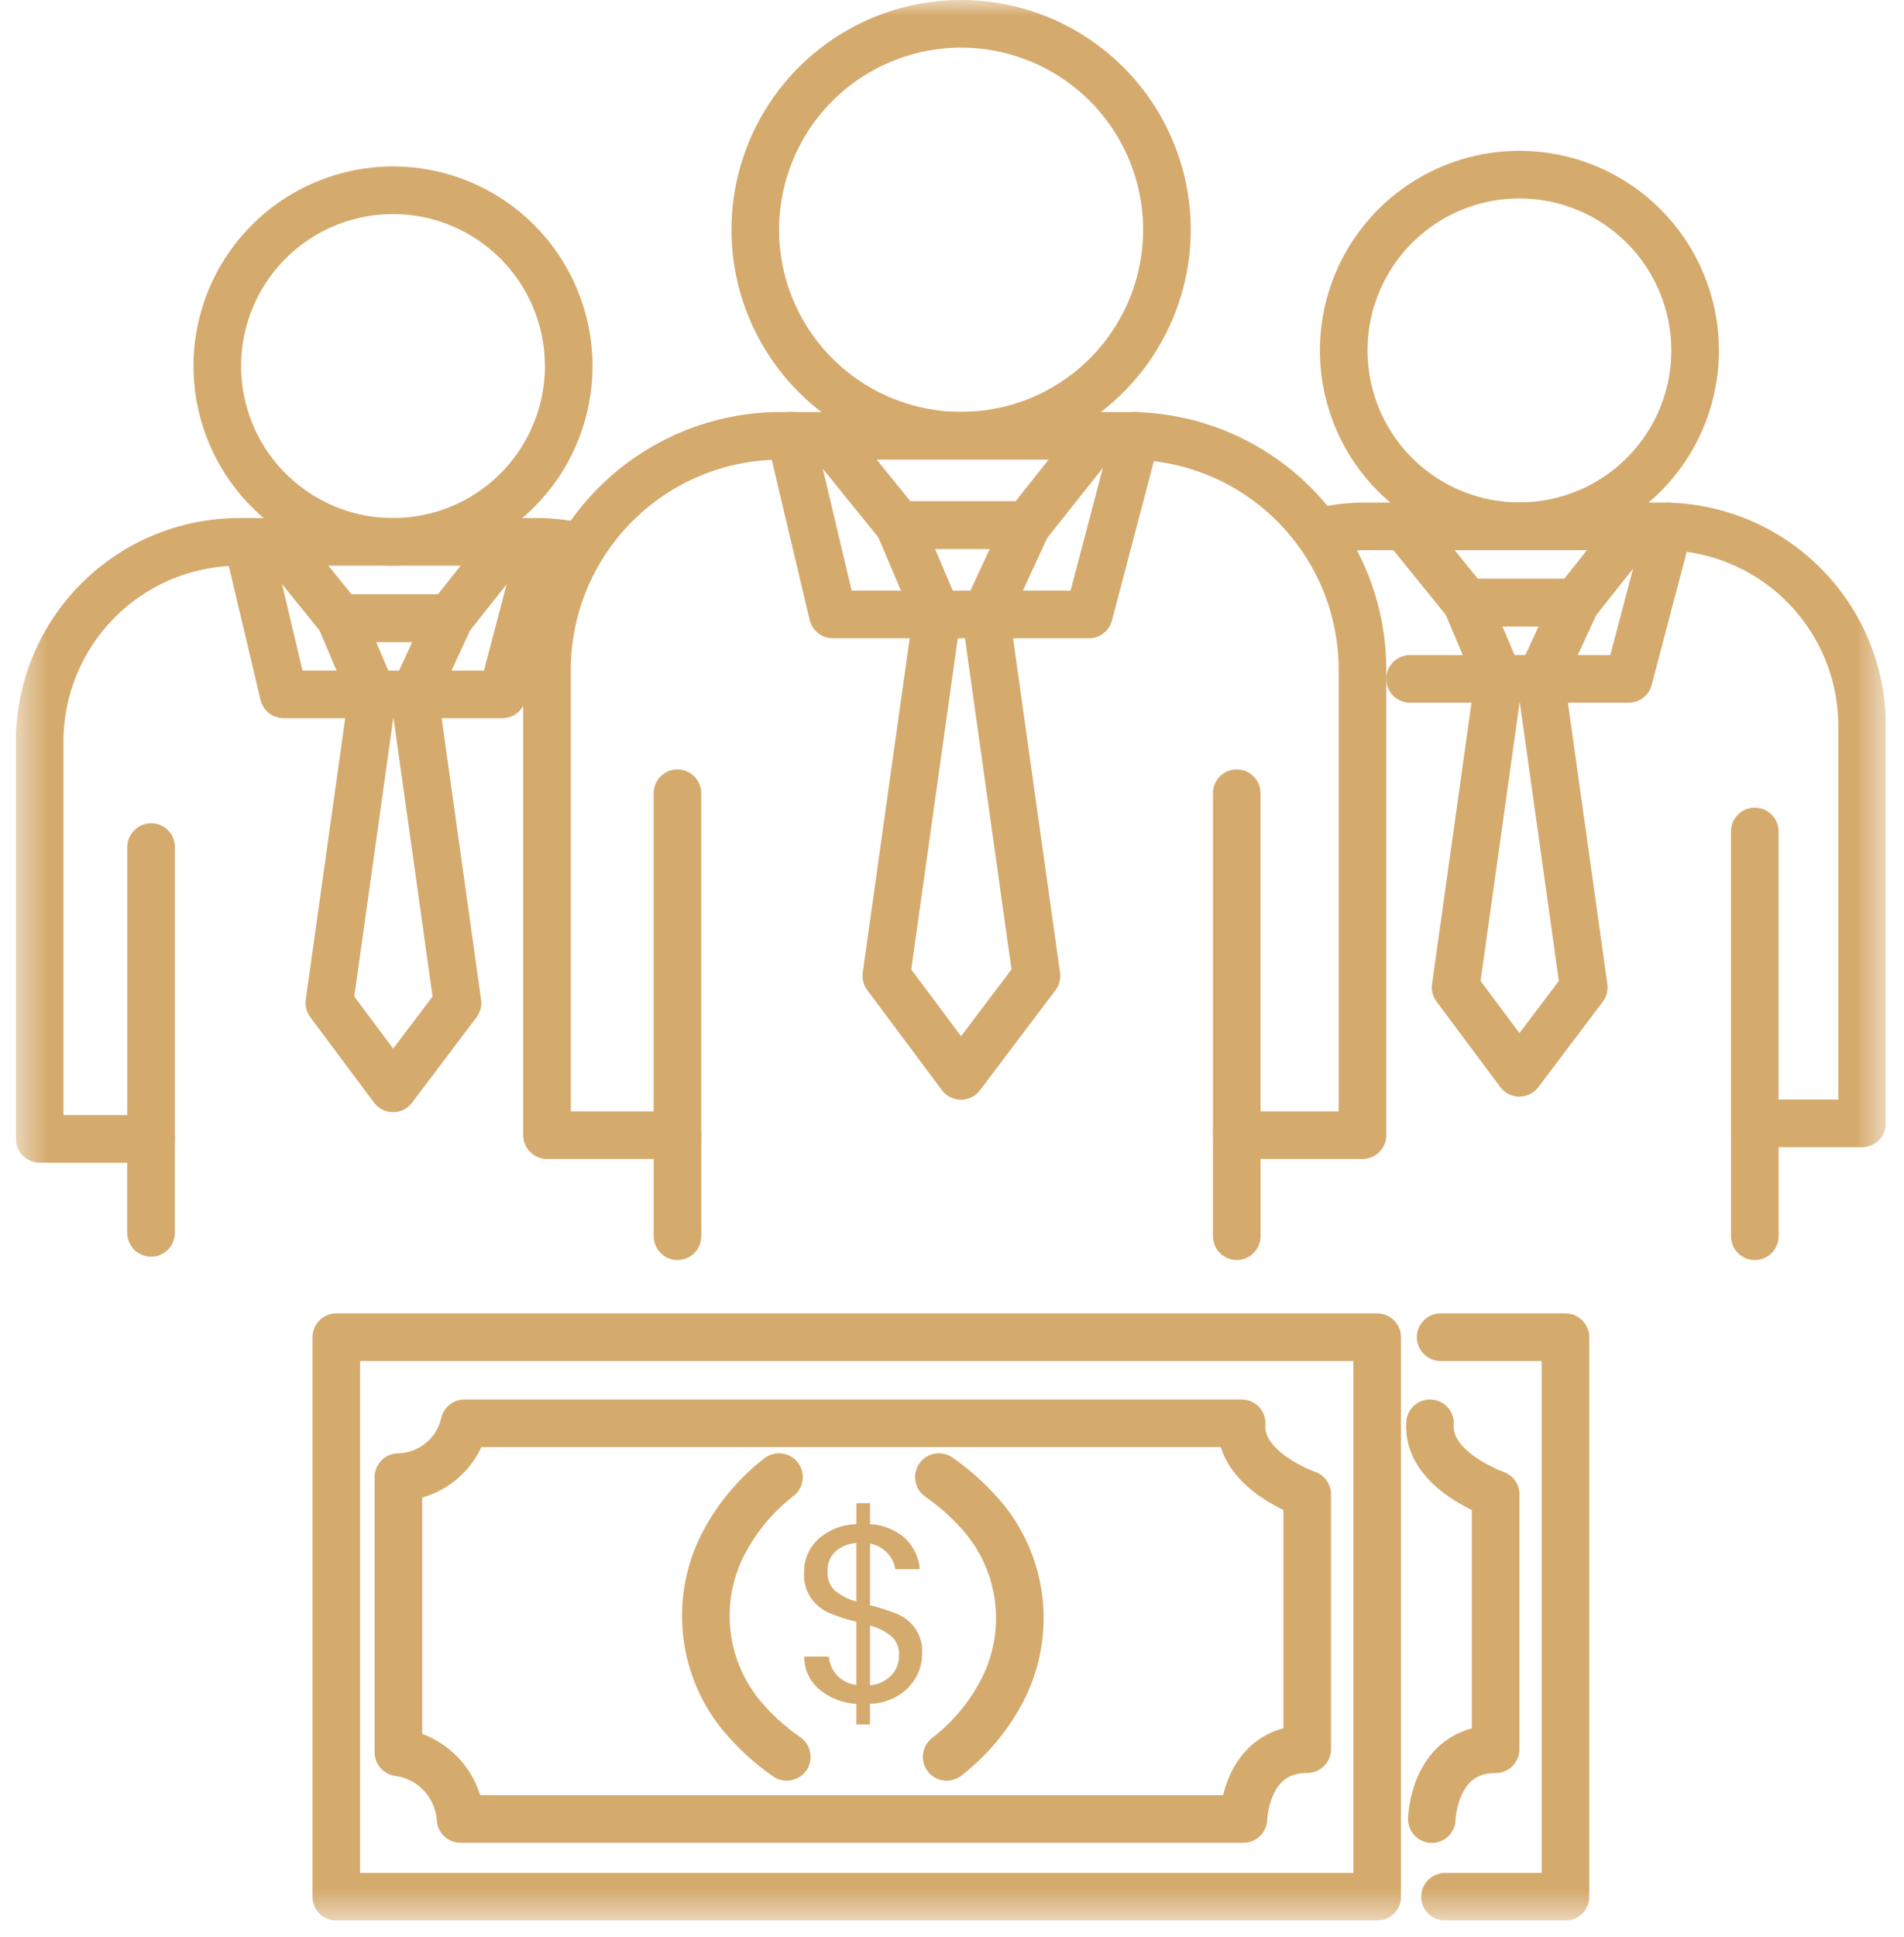 <?xml version="1.0" encoding="UTF-8"?> <svg xmlns="http://www.w3.org/2000/svg" width="60" height="61" viewBox="0 0 60 61" fill="none"><g clip-path="url(#clip0_516_89)"><mask id="mask0_516_89" style="mask-type:luminance" maskUnits="userSpaceOnUse" x="0" y="0" width="60" height="61"><path d="M59.429 0H0.5V60.492H59.429V0Z" fill="white"></path></mask><g mask="url(#mask0_516_89)"><path d="M36.773 7.237C36.773 8.52 36.392 9.774 35.679 10.84C34.967 11.906 33.953 12.738 32.768 13.229C31.583 13.719 30.279 13.848 29.021 13.597C27.763 13.347 26.608 12.729 25.701 11.822C24.794 10.915 24.176 9.76 23.925 8.502C23.675 7.244 23.803 5.939 24.294 4.754C24.785 3.569 25.616 2.556 26.683 1.843C27.749 1.131 29.003 0.75 30.286 0.75C31.138 0.75 31.981 0.918 32.768 1.244C33.555 1.57 34.27 2.048 34.873 2.65C35.475 3.252 35.953 3.967 36.279 4.755C36.605 5.542 36.773 6.385 36.773 7.237Z" stroke="#D5AA6D" stroke-width="1.5" stroke-linecap="round" stroke-linejoin="round"></path><path d="M38.974 38.935V35.753H42.936V21.099C42.936 20.13 42.746 19.172 42.375 18.277C42.005 17.383 41.462 16.57 40.777 15.886C40.093 15.201 39.28 14.658 38.386 14.287C37.491 13.917 36.532 13.726 35.564 13.727H24.61C23.642 13.726 22.683 13.917 21.789 14.287C20.895 14.658 20.082 15.201 19.397 15.886C18.713 16.57 18.17 17.383 17.799 18.277C17.429 19.172 17.238 20.13 17.238 21.099V35.753H21.35V38.935" stroke="#D5AA6D" stroke-width="1.5" stroke-linecap="round" stroke-linejoin="round"></path><path d="M21.348 35.754V24.984" stroke="#D5AA6D" stroke-width="1.5" stroke-linecap="round" stroke-linejoin="round"></path><path d="M38.973 35.754V24.984" stroke="#D5AA6D" stroke-width="1.5" stroke-linecap="round" stroke-linejoin="round"></path><path d="M24.91 13.723L26.245 19.353H34.315L35.797 13.723" stroke="#D5AA6D" stroke-width="1.5" stroke-linecap="round" stroke-linejoin="round"></path><path d="M26.051 13.723L28.331 16.538H32.365L34.601 13.723" stroke="#D5AA6D" stroke-width="1.5" stroke-linecap="round" stroke-linejoin="round"></path><path d="M27.93 30.736L30.283 33.887L32.661 30.736L31.061 19.354L32.361 16.539H28.329L29.529 19.354L27.93 30.736Z" stroke="#D5AA6D" stroke-width="1.5" stroke-linecap="round" stroke-linejoin="round"></path><path d="M53.418 11.041C53.417 12.136 53.092 13.206 52.483 14.116C51.874 15.026 51.009 15.735 49.997 16.154C48.985 16.572 47.872 16.681 46.798 16.467C45.724 16.253 44.738 15.725 43.964 14.951C43.19 14.176 42.663 13.19 42.45 12.116C42.236 11.042 42.346 9.929 42.766 8.917C43.185 7.906 43.895 7.041 44.805 6.433C45.715 5.825 46.786 5.5 47.881 5.5C48.608 5.5 49.329 5.643 50.001 5.922C50.673 6.2 51.283 6.609 51.797 7.123C52.312 7.638 52.719 8.249 52.997 8.921C53.275 9.593 53.418 10.313 53.418 11.041Z" stroke="#D5AA6D" stroke-width="1.5" stroke-linecap="round" stroke-linejoin="round"></path><path d="M55.298 38.936V35.382H58.68V22.871C58.681 22.045 58.518 21.227 58.202 20.463C57.886 19.7 57.422 19.006 56.838 18.421C56.254 17.837 55.56 17.373 54.796 17.057C54.033 16.741 53.215 16.578 52.388 16.578H43.038C42.529 16.578 42.022 16.639 41.527 16.76" stroke="#D5AA6D" stroke-width="1.5" stroke-linecap="round" stroke-linejoin="round"></path><path d="M55.297 35.38V26.188" stroke="#D5AA6D" stroke-width="1.5" stroke-linecap="round" stroke-linejoin="round"></path><path d="M44.434 21.382H51.323L52.588 16.582" stroke="#D5AA6D" stroke-width="1.5" stroke-linecap="round" stroke-linejoin="round"></path><path d="M44.266 16.578L46.212 18.978H49.656L51.564 16.578" stroke="#D5AA6D" stroke-width="1.5" stroke-linecap="round" stroke-linejoin="round"></path><path d="M45.871 31.099L47.879 33.789L49.909 31.099L48.547 21.384L49.655 18.984H46.212L47.233 21.384L45.871 31.099Z" stroke="#D5AA6D" stroke-width="1.5" stroke-linecap="round" stroke-linejoin="round"></path><path d="M17.922 11.529C17.922 12.624 17.597 13.695 16.988 14.605C16.38 15.516 15.515 16.226 14.504 16.645C13.492 17.064 12.379 17.173 11.304 16.96C10.23 16.746 9.244 16.219 8.469 15.444C7.695 14.67 7.168 13.684 6.954 12.609C6.74 11.535 6.85 10.422 7.269 9.41C7.688 8.399 8.398 7.534 9.308 6.925C10.219 6.317 11.29 5.992 12.385 5.992C13.853 5.992 15.261 6.576 16.3 7.614C17.338 8.652 17.922 10.061 17.922 11.529Z" stroke="#D5AA6D" stroke-width="1.5" stroke-linecap="round" stroke-linejoin="round"></path><path d="M18.33 17.231C17.859 17.122 17.377 17.066 16.893 17.066H7.543C6.717 17.066 5.898 17.229 5.135 17.545C4.371 17.861 3.677 18.325 3.093 18.909C2.509 19.494 2.045 20.188 1.729 20.951C1.413 21.715 1.25 22.533 1.25 23.359V35.87H4.76V38.831" stroke="#D5AA6D" stroke-width="1.5" stroke-linecap="round" stroke-linejoin="round"></path><path d="M4.762 35.873V26.68" stroke="#D5AA6D" stroke-width="1.5" stroke-linecap="round" stroke-linejoin="round"></path><path d="M7.801 17.066L8.94 21.871H15.829L17.094 17.066" stroke="#D5AA6D" stroke-width="1.5" stroke-linecap="round" stroke-linejoin="round"></path><path d="M8.773 17.066L10.719 19.466H14.163L16.071 17.066" stroke="#D5AA6D" stroke-width="1.5" stroke-linecap="round" stroke-linejoin="round"></path><path d="M10.379 31.588L12.387 34.278L14.417 31.588L13.055 21.873L14.163 19.473H10.72L11.741 21.873L10.379 31.588Z" stroke="#D5AA6D" stroke-width="1.5" stroke-linecap="round" stroke-linejoin="round"></path><path d="M43.399 42.117H10.598V59.741H43.399V42.117Z" stroke="#D5AA6D" stroke-width="1.5" stroke-linecap="round" stroke-linejoin="round"></path><path d="M12.555 46.524V55.191C13.073 55.261 13.552 55.508 13.909 55.891C14.266 56.274 14.479 56.769 14.513 57.291H39.184C39.184 57.291 39.236 55.091 41.194 55.091V47.066C41.194 47.066 39.017 46.314 39.127 44.828H14.636C14.529 45.303 14.265 45.728 13.888 46.035C13.511 46.343 13.041 46.515 12.555 46.524Z" stroke="#D5AA6D" stroke-width="1.5" stroke-linecap="round" stroke-linejoin="round"></path><path d="M45.398 42.117H49.332V59.741H45.536" stroke="#D5AA6D" stroke-width="1.5" stroke-linecap="round" stroke-linejoin="round"></path><path d="M45.12 57.294C45.12 57.294 45.172 55.094 47.131 55.094V47.066C47.131 47.066 44.954 46.314 45.063 44.828" stroke="#D5AA6D" stroke-width="1.5" stroke-linecap="round" stroke-linejoin="round"></path><path d="M24.548 46.523C23.877 47.042 23.316 47.69 22.899 48.429C22.403 49.294 22.179 50.288 22.258 51.282C22.336 52.276 22.713 53.224 23.339 53.999C23.761 54.509 24.25 54.958 24.793 55.334" stroke="#D5AA6D" stroke-width="1.5" stroke-linecap="round" stroke-linejoin="round"></path><path d="M29.831 55.335C30.503 54.817 31.064 54.169 31.481 53.429C31.978 52.565 32.201 51.57 32.123 50.576C32.044 49.581 31.666 48.634 31.04 47.858C30.619 47.349 30.129 46.9 29.586 46.523" stroke="#D5AA6D" stroke-width="1.5" stroke-linecap="round" stroke-linejoin="round"></path><path d="M28.865 52.827C28.731 53.065 28.538 53.263 28.304 53.404C28.035 53.565 27.729 53.655 27.416 53.667V54.312H26.986V53.667C26.552 53.644 26.139 53.48 25.807 53.201C25.66 53.074 25.543 52.917 25.463 52.74C25.383 52.563 25.343 52.372 25.345 52.178H26.118C26.136 52.394 26.224 52.598 26.369 52.759C26.531 52.932 26.75 53.043 26.986 53.07V51.079C26.692 51.009 26.404 50.916 26.126 50.8C25.904 50.702 25.712 50.548 25.569 50.354C25.404 50.116 25.322 49.831 25.338 49.542C25.332 49.342 25.369 49.144 25.447 48.96C25.524 48.776 25.64 48.61 25.787 48.475C26.118 48.18 26.544 48.014 26.987 48.005V47.344H27.417V48.005C27.819 48.022 28.204 48.175 28.508 48.439C28.785 48.695 28.956 49.046 28.986 49.422H28.213C28.184 49.232 28.098 49.056 27.966 48.917C27.82 48.76 27.627 48.655 27.417 48.617V50.56C27.708 50.631 27.994 50.723 28.273 50.835C28.52 50.935 28.73 51.111 28.871 51.338C29.012 51.565 29.077 51.83 29.057 52.097C29.057 52.352 28.991 52.603 28.866 52.826M26.309 50.099C26.508 50.26 26.738 50.377 26.986 50.442V48.599C26.742 48.612 26.51 48.706 26.325 48.866C26.241 48.947 26.175 49.046 26.132 49.155C26.09 49.264 26.071 49.382 26.078 49.499C26.07 49.61 26.087 49.721 26.127 49.824C26.167 49.928 26.229 50.022 26.309 50.099ZM28.089 52.767C28.249 52.597 28.336 52.371 28.332 52.138C28.338 52.026 28.321 51.915 28.279 51.811C28.238 51.707 28.174 51.614 28.093 51.538C27.895 51.377 27.663 51.261 27.416 51.199V53.079C27.671 53.062 27.91 52.95 28.089 52.767Z" fill="#D5AA6D"></path></g></g><defs><clipPath id="clip0_516_89"><rect width="58.929" height="60.492" fill="white" transform="translate(0.5)"></rect></clipPath></defs></svg> 